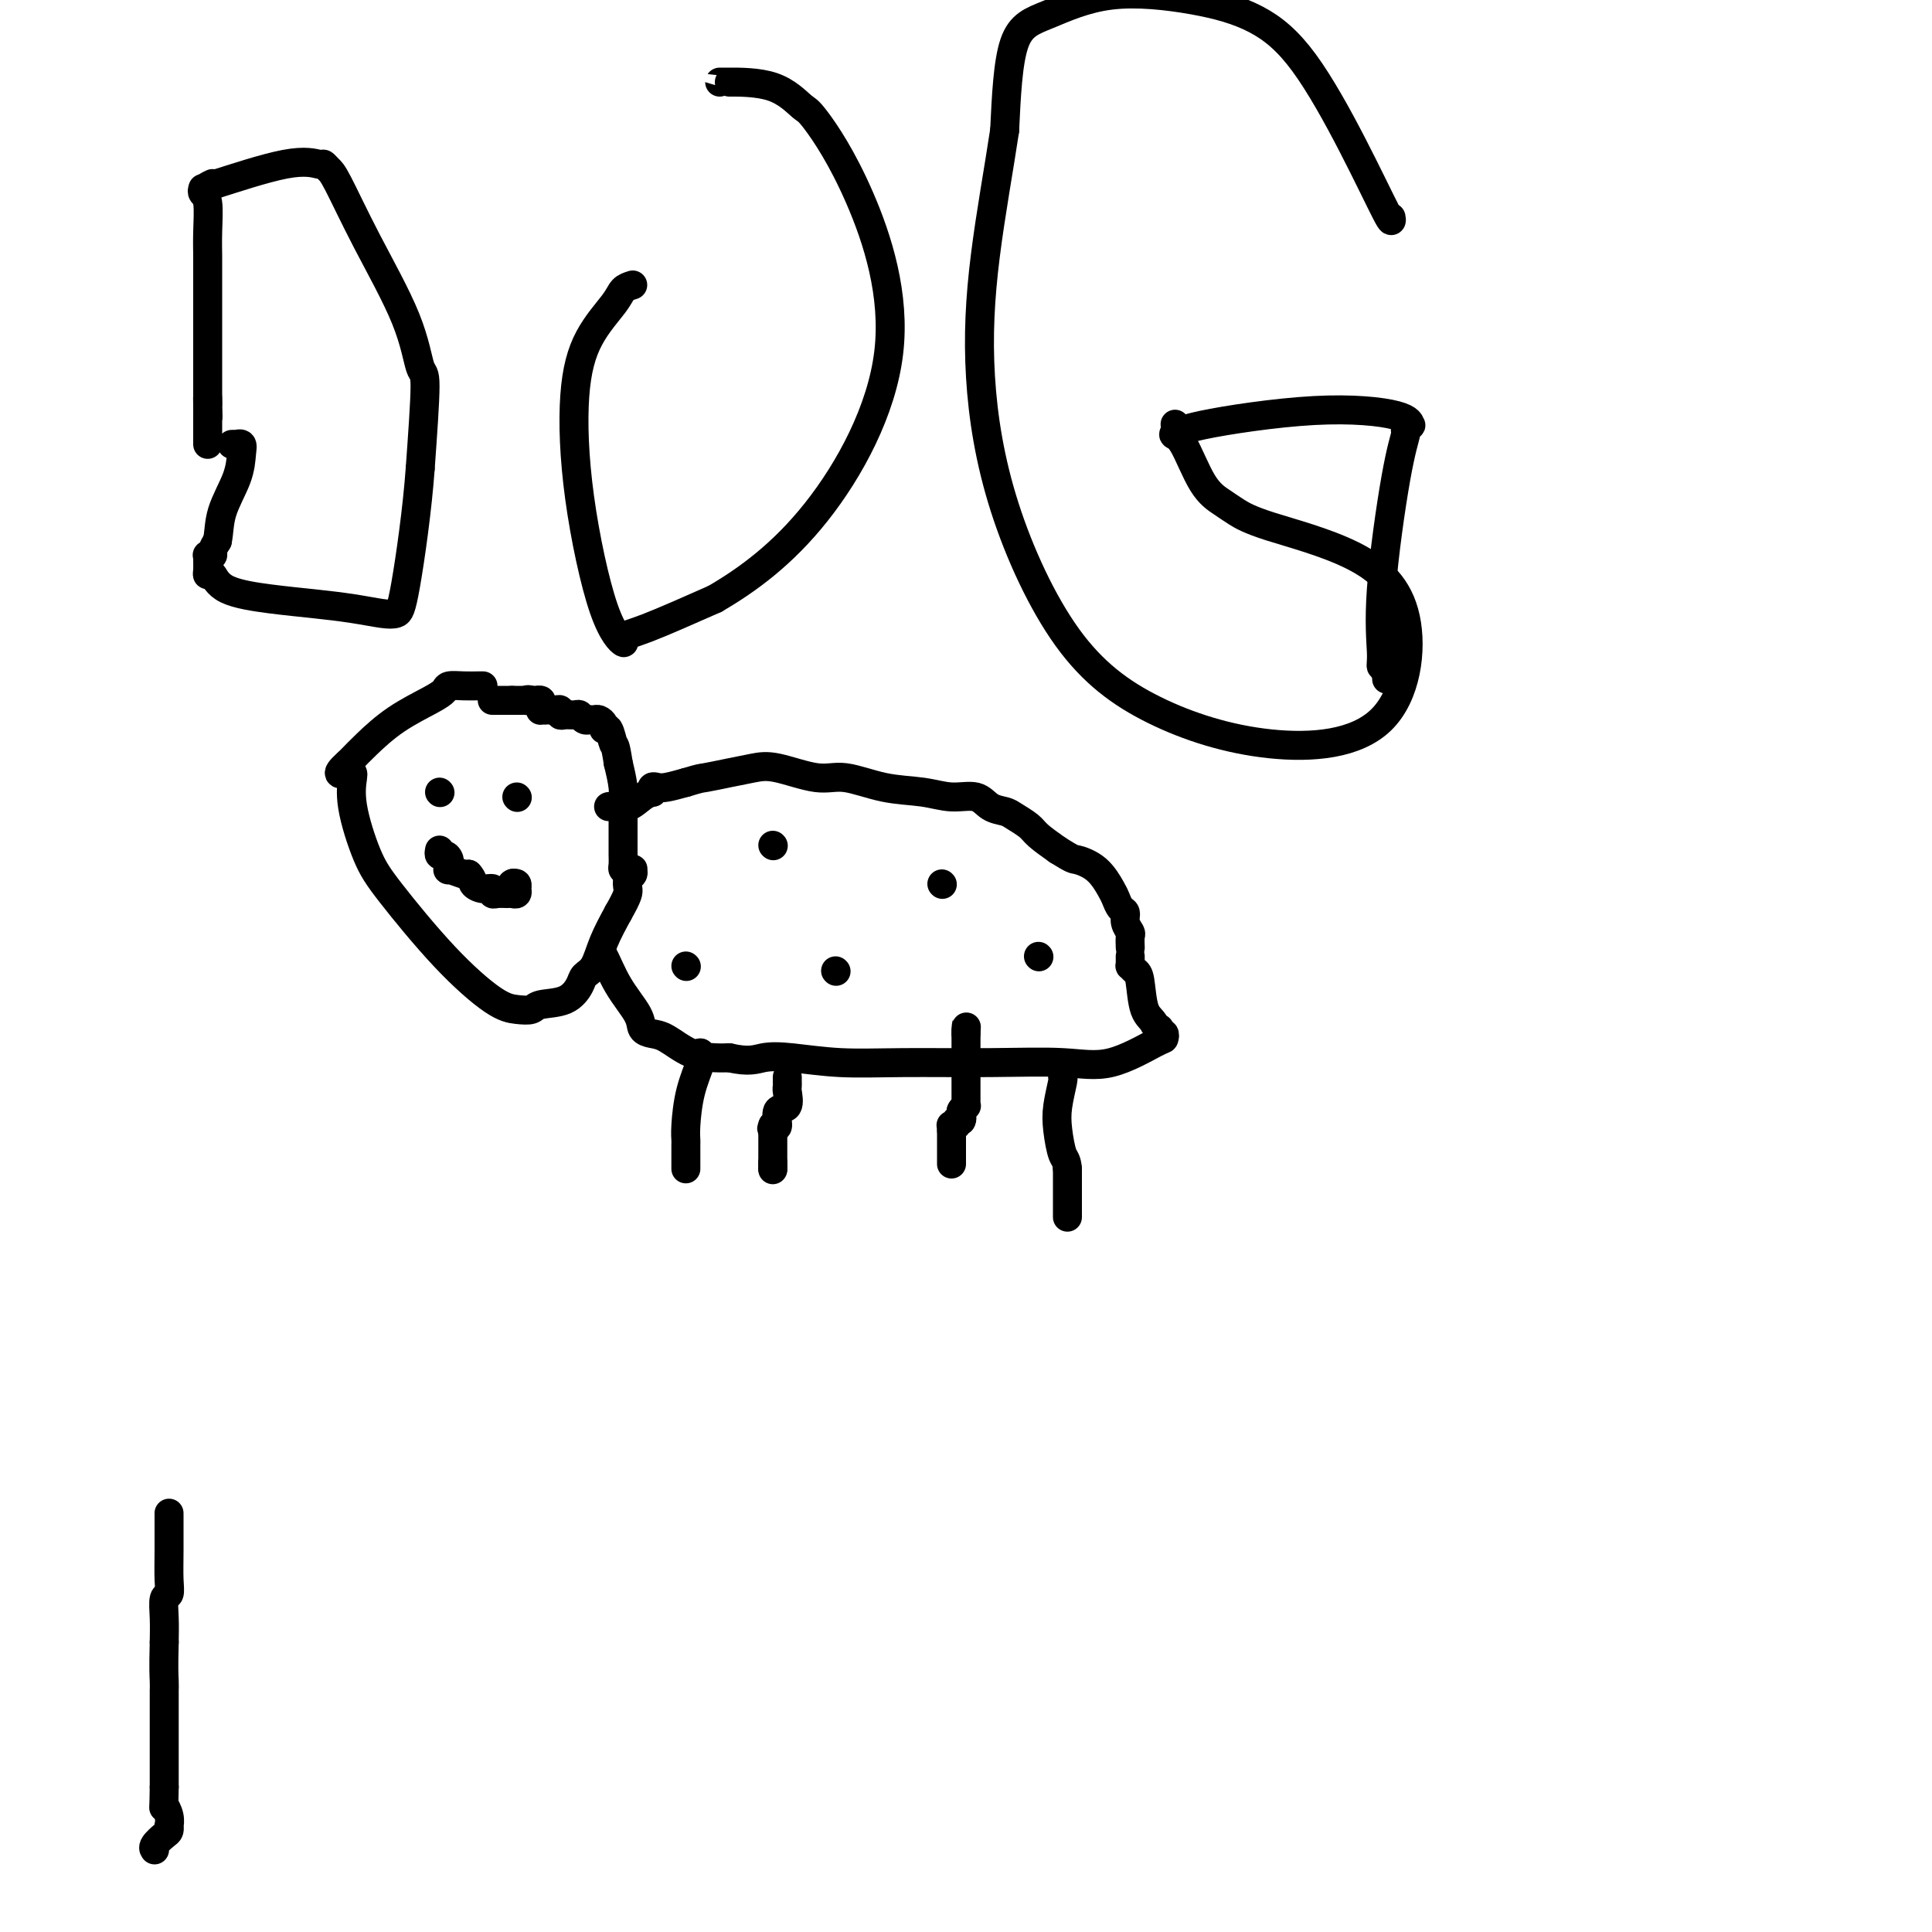 <svg viewBox='0 0 400 400' version='1.1' xmlns='http://www.w3.org/2000/svg' xmlns:xlink='http://www.w3.org/1999/xlink'><g fill='none' stroke='#000000' stroke-width='6' stroke-linecap='round' stroke-linejoin='round'><path d='M100,142c-0.169,-0.005 -0.338,-0.011 -1,0c-0.662,0.011 -1.816,0.038 -3,0c-1.184,-0.038 -2.396,-0.141 -3,0c-0.604,0.141 -0.599,0.528 -1,1c-0.401,0.472 -1.207,1.030 -3,2c-1.793,0.970 -4.572,2.351 -7,4c-2.428,1.649 -4.507,3.566 -6,5c-1.493,1.434 -2.402,2.386 -3,3c-0.598,0.614 -0.885,0.890 -1,1c-0.115,0.110 -0.057,0.055 0,0'/><path d='M72,158c-3.319,2.927 -1.118,2.246 0,2c1.118,-0.246 1.151,-0.057 1,1c-0.151,1.057 -0.488,2.984 0,6c0.488,3.016 1.799,7.123 3,10c1.201,2.877 2.290,4.523 5,8c2.710,3.477 7.041,8.785 11,13c3.959,4.215 7.546,7.339 10,9c2.454,1.661 3.775,1.861 5,2c1.225,0.139 2.355,0.216 3,0c0.645,-0.216 0.806,-0.727 2,-1c1.194,-0.273 3.421,-0.308 5,-1c1.579,-0.692 2.509,-2.042 3,-3c0.491,-0.958 0.544,-1.525 1,-2c0.456,-0.475 1.315,-0.859 2,-2c0.685,-1.141 1.196,-3.040 2,-5c0.804,-1.960 1.902,-3.980 3,-6'/><path d='M128,189c2.171,-3.808 2.099,-4.327 2,-5c-0.099,-0.673 -0.225,-1.501 0,-2c0.225,-0.499 0.803,-0.669 1,-1c0.197,-0.331 0.014,-0.823 0,-1c-0.014,-0.177 0.140,-0.038 0,0c-0.140,0.038 -0.573,-0.023 -1,0c-0.427,0.023 -0.846,0.131 -1,0c-0.154,-0.131 -0.041,-0.502 0,-1c0.041,-0.498 0.012,-1.121 0,-2c-0.012,-0.879 -0.006,-2.012 0,-4c0.006,-1.988 0.012,-4.832 0,-6c-0.012,-1.168 -0.042,-0.661 0,-1c0.042,-0.339 0.155,-1.526 0,-3c-0.155,-1.474 -0.577,-3.237 -1,-5'/><path d='M128,158c-0.647,-4.279 -0.765,-3.476 -1,-4c-0.235,-0.524 -0.588,-2.375 -1,-3c-0.412,-0.625 -0.885,-0.024 -1,0c-0.115,0.024 0.128,-0.530 0,-1c-0.128,-0.470 -0.626,-0.857 -1,-1c-0.374,-0.143 -0.625,-0.042 -1,0c-0.375,0.042 -0.873,0.025 -1,0c-0.127,-0.025 0.117,-0.060 0,0c-0.117,0.060 -0.596,0.213 -1,0c-0.404,-0.213 -0.734,-0.793 -1,-1c-0.266,-0.207 -0.466,-0.041 -1,0c-0.534,0.041 -1.400,-0.041 -2,0c-0.600,0.041 -0.934,0.207 -1,0c-0.066,-0.207 0.136,-0.786 0,-1c-0.136,-0.214 -0.610,-0.061 -1,0c-0.390,0.061 -0.695,0.031 -1,0'/><path d='M114,147c-1.712,-0.306 -0.994,-0.072 -1,0c-0.006,0.072 -0.738,-0.019 -1,0c-0.262,0.019 -0.055,0.149 0,0c0.055,-0.149 -0.040,-0.576 0,-1c0.040,-0.424 0.217,-0.846 0,-1c-0.217,-0.154 -0.828,-0.042 -1,0c-0.172,0.042 0.094,0.012 0,0c-0.094,-0.012 -0.547,-0.006 -1,0'/><path d='M110,145c-0.857,-0.309 -0.999,-0.083 -1,0c-0.001,0.083 0.141,0.022 0,0c-0.141,-0.022 -0.563,-0.006 -1,0c-0.437,0.006 -0.887,0.002 -1,0c-0.113,-0.002 0.111,-0.000 0,0c-0.111,0.000 -0.555,0.000 -1,0'/><path d='M106,145c-0.509,0.000 0.217,0.000 0,0c-0.217,0.000 -1.379,0.000 -2,0c-0.621,0.000 -0.703,0.000 -1,0c-0.297,0.000 -0.811,0.000 -1,0c-0.189,0.000 -0.054,0.000 0,0c0.054,0.000 0.027,0.000 0,0'/><path d='M126,167c0.158,-0.052 0.316,-0.104 1,0c0.684,0.104 1.896,0.364 3,0c1.104,-0.364 2.102,-1.352 3,-2c0.898,-0.648 1.695,-0.958 2,-1c0.305,-0.042 0.118,0.182 0,0c-0.118,-0.182 -0.166,-0.770 0,-1c0.166,-0.230 0.545,-0.100 1,0c0.455,0.100 0.987,0.172 2,0c1.013,-0.172 2.506,-0.586 4,-1'/><path d='M142,162c3.145,-0.953 3.008,-0.836 4,-1c0.992,-0.164 3.112,-0.610 5,-1c1.888,-0.390 3.545,-0.725 5,-1c1.455,-0.275 2.709,-0.492 5,0c2.291,0.492 5.619,1.691 8,2c2.381,0.309 3.813,-0.273 6,0c2.187,0.273 5.127,1.400 8,2c2.873,0.600 5.680,0.672 8,1c2.320,0.328 4.153,0.913 6,1c1.847,0.087 3.706,-0.324 5,0c1.294,0.324 2.022,1.384 3,2c0.978,0.616 2.207,0.786 3,1c0.793,0.214 1.151,0.470 2,1c0.849,0.530 2.190,1.335 3,2c0.810,0.665 1.089,1.190 2,2c0.911,0.810 2.456,1.905 4,3'/><path d='M219,176c3.338,2.092 3.184,1.821 4,2c0.816,0.179 2.601,0.807 4,2c1.399,1.193 2.412,2.952 3,4c0.588,1.048 0.750,1.384 1,2c0.250,0.616 0.589,1.512 1,2c0.411,0.488 0.895,0.569 1,1c0.105,0.431 -0.168,1.212 0,2c0.168,0.788 0.777,1.582 1,2c0.223,0.418 0.060,0.459 0,1c-0.060,0.541 -0.017,1.583 0,2c0.017,0.417 0.009,0.208 0,0'/><path d='M124,198c0.199,-0.520 0.399,-1.040 1,0c0.601,1.040 1.604,3.639 3,6c1.396,2.361 3.183,4.485 4,6c0.817,1.515 0.662,2.420 1,3c0.338,0.580 1.168,0.835 2,1c0.832,0.165 1.666,0.240 3,1c1.334,0.760 3.167,2.205 5,3c1.833,0.795 3.667,0.942 5,1c1.333,0.058 2.167,0.029 3,0'/><path d='M151,219c4.129,0.945 5.451,0.306 7,0c1.549,-0.306 3.324,-0.279 6,0c2.676,0.279 6.251,0.811 10,1c3.749,0.189 7.670,0.036 13,0c5.330,-0.036 12.069,0.044 18,0c5.931,-0.044 11.054,-0.212 15,0c3.946,0.212 6.714,0.804 10,0c3.286,-0.804 7.091,-3.004 9,-4c1.909,-0.996 1.924,-0.788 2,-1c0.076,-0.212 0.214,-0.844 0,-1c-0.214,-0.156 -0.779,0.164 -1,0c-0.221,-0.164 -0.098,-0.813 0,-1c0.098,-0.187 0.171,0.090 0,0c-0.171,-0.090 -0.585,-0.545 -1,-1'/><path d='M239,212c-0.404,-0.962 -1.415,-1.367 -2,-3c-0.585,-1.633 -0.745,-4.493 -1,-6c-0.255,-1.507 -0.604,-1.661 -1,-2c-0.396,-0.339 -0.838,-0.861 -1,-1c-0.162,-0.139 -0.043,0.107 0,0c0.043,-0.107 0.012,-0.567 0,-1c-0.012,-0.433 -0.003,-0.838 0,-1c0.003,-0.162 0.002,-0.081 0,0'/><path d='M145,218c0.000,0.000 0.100,0.100 0.1,0.1'/><path d='M145,218c0.196,0.355 0.392,0.710 0,2c-0.392,1.290 -1.373,3.514 -2,6c-0.627,2.486 -0.900,5.233 -1,7c-0.100,1.767 -0.027,2.554 0,3c0.027,0.446 0.007,0.550 0,1c-0.007,0.450 -0.002,1.245 0,2c0.002,0.755 0.001,1.470 0,2c-0.001,0.530 -0.000,0.873 0,1c0.000,0.127 0.000,0.036 0,0c-0.000,-0.036 -0.000,-0.018 0,0'/><path d='M163,223c0.001,0.451 0.002,0.903 0,1c-0.002,0.097 -0.008,-0.159 0,0c0.008,0.159 0.031,0.733 0,1c-0.031,0.267 -0.116,0.226 0,1c0.116,0.774 0.433,2.362 0,3c-0.433,0.638 -1.617,0.326 -2,1c-0.383,0.674 0.033,2.336 0,3c-0.033,0.664 -0.517,0.332 -1,0'/><path d='M160,233c-0.464,1.488 -0.125,0.208 0,0c0.125,-0.208 0.036,0.655 0,1c-0.036,0.345 -0.018,0.173 0,0'/><path d='M160,234c0.000,0.000 0.100,0.100 0.1,0.1'/><path d='M160,234c0.000,0.127 0.000,0.255 0,1c0.000,0.745 0.000,2.109 0,3c0.000,0.891 0.000,1.311 0,2c0.000,0.689 0.000,1.649 0,2c0.000,0.351 0.000,0.095 0,0c0.000,-0.095 0.000,-0.027 0,0c0.000,0.027 0.000,0.014 0,0'/><path d='M160,242c0.000,1.022 0.000,-0.422 0,-1c0.000,-0.578 0.000,-0.289 0,0'/><path d='M197,241c0.000,-0.293 0.000,-0.586 0,-1c0.000,-0.414 0.000,-0.950 0,-1c0.000,-0.050 0.000,0.387 0,0c0.000,-0.387 0.000,-1.599 0,-2c-0.000,-0.401 0.000,0.007 0,0c-0.000,-0.007 0.000,-0.431 0,-1c0.000,-0.569 0.000,-1.285 0,-2'/><path d='M197,234c-0.005,-1.311 -0.016,-1.087 0,-1c0.016,0.087 0.060,0.037 0,0c-0.060,-0.037 -0.222,-0.061 0,0c0.222,0.061 0.829,0.209 1,0c0.171,-0.209 -0.094,-0.774 0,-1c0.094,-0.226 0.547,-0.113 1,0'/><path d='M199,232c0.311,-0.489 0.089,-0.711 0,-1c-0.089,-0.289 -0.044,-0.644 0,-1'/><path d='M199,230c0.226,-0.541 0.793,-0.892 1,-1c0.207,-0.108 0.056,0.029 0,0c-0.056,-0.029 -0.015,-0.224 0,-1c0.015,-0.776 0.004,-2.132 0,-4c-0.004,-1.868 -0.001,-4.248 0,-6c0.001,-1.752 0.001,-2.876 0,-4'/><path d='M200,214c0.156,-2.711 0.044,-1.489 0,-1c-0.044,0.489 -0.022,0.244 0,0'/><path d='M221,252c0.000,-0.221 0.000,-0.441 0,-1c0.000,-0.559 0.000,-1.456 0,-2c0.000,-0.544 0.000,-0.734 0,-1c0.000,-0.266 0.000,-0.609 0,-1c0.000,-0.391 0.000,-0.831 0,-1c0.000,-0.169 -0.000,-0.066 0,0c0.000,0.066 0.000,0.095 0,0c0.000,-0.095 0.000,-0.313 0,-1c0.000,-0.687 0.000,-1.844 0,-3'/><path d='M221,242c-0.170,-1.984 -0.596,-1.943 -1,-3c-0.404,-1.057 -0.788,-3.211 -1,-5c-0.212,-1.789 -0.253,-3.211 0,-5c0.253,-1.789 0.799,-3.943 1,-5c0.201,-1.057 0.057,-1.016 0,-1c-0.057,0.016 -0.029,0.008 0,0'/><path d='M91,164c0.000,0.000 0.100,0.100 0.1,0.1'/><path d='M107,165c0.000,0.000 0.100,0.100 0.1,0.1'/><path d='M91,176c-0.085,0.436 -0.169,0.872 0,1c0.169,0.128 0.592,-0.053 1,0c0.408,0.053 0.803,0.340 1,1c0.197,0.660 0.197,1.692 0,2c-0.197,0.308 -0.592,-0.109 0,0c0.592,0.109 2.169,0.746 3,1c0.831,0.254 0.915,0.127 1,0'/><path d='M97,181c1.066,1.161 0.733,1.565 1,2c0.267,0.435 1.136,0.901 2,1c0.864,0.099 1.723,-0.170 2,0c0.277,0.170 -0.027,0.779 0,1c0.027,0.221 0.385,0.056 1,0c0.615,-0.056 1.485,-0.001 2,0c0.515,0.001 0.674,-0.051 1,0c0.326,0.051 0.820,0.206 1,0c0.180,-0.206 0.045,-0.773 0,-1c-0.045,-0.227 -0.002,-0.112 0,0c0.002,0.112 -0.038,0.223 0,0c0.038,-0.223 0.154,-0.778 0,-1c-0.154,-0.222 -0.577,-0.111 -1,0'/><path d='M106,183c0.467,-0.311 0.133,-0.089 0,0c-0.133,0.089 -0.067,0.044 0,0'/><path d='M160,175c0.000,0.000 0.100,0.100 0.1,0.1'/><path d='M142,200c0.000,0.000 0.100,0.100 0.1,0.1'/><path d='M173,201c0.000,0.000 0.100,0.100 0.1,0.1'/><path d='M195,183c0.000,0.000 0.100,0.100 0.1,0.1'/><path d='M215,198c0.000,0.000 0.100,0.100 0.1,0.1'/><path d='M42,39c-0.113,0.344 -0.226,0.688 0,1c0.226,0.312 0.793,0.594 1,2c0.207,1.406 0.056,3.938 0,6c-0.056,2.062 -0.015,3.653 0,5c0.015,1.347 0.004,2.449 0,4c-0.004,1.551 -0.001,3.550 0,7c0.001,3.450 0.000,8.352 0,12c-0.000,3.648 -0.000,6.042 0,7c0.000,0.958 0.000,0.479 0,0'/><path d='M43,83c0.155,6.761 0.041,1.663 0,0c-0.041,-1.663 -0.011,0.107 0,1c0.011,0.893 0.003,0.908 0,1c-0.003,0.092 -0.001,0.259 0,1c0.001,0.741 0.000,2.054 0,3c-0.000,0.946 -0.000,1.524 0,2c0.000,0.476 0.000,0.850 0,1c-0.000,0.150 -0.000,0.075 0,0'/><path d='M44,38c-0.957,0.455 -1.914,0.909 1,0c2.914,-0.909 9.698,-3.183 14,-4c4.302,-0.817 6.121,-0.177 7,0c0.879,0.177 0.820,-0.110 1,0c0.180,0.110 0.601,0.615 1,1c0.399,0.385 0.777,0.648 2,3c1.223,2.352 3.292,6.793 6,12c2.708,5.207 6.056,11.179 8,16c1.944,4.821 2.485,8.490 3,10c0.515,1.510 1.004,0.860 1,4c-0.004,3.140 -0.502,10.070 -1,17'/><path d='M87,97c-0.588,8.324 -2.058,18.634 -3,24c-0.942,5.366 -1.356,5.789 -2,6c-0.644,0.211 -1.517,0.210 -3,0c-1.483,-0.210 -3.577,-0.628 -6,-1c-2.423,-0.372 -5.175,-0.698 -8,-1c-2.825,-0.302 -5.724,-0.580 -9,-1c-3.276,-0.420 -6.931,-0.981 -9,-2c-2.069,-1.019 -2.554,-2.497 -3,-3c-0.446,-0.503 -0.853,-0.030 -1,0c-0.147,0.030 -0.036,-0.384 0,-1c0.036,-0.616 -0.005,-1.435 0,-2c0.005,-0.565 0.057,-0.875 0,-1c-0.057,-0.125 -0.221,-0.064 0,0c0.221,0.064 0.829,0.133 1,0c0.171,-0.133 -0.094,-0.466 0,-1c0.094,-0.534 0.547,-1.267 1,-2'/><path d='M45,112c0.369,-1.626 0.291,-3.689 1,-6c0.709,-2.311 2.205,-4.868 3,-7c0.795,-2.132 0.889,-3.839 1,-5c0.111,-1.161 0.240,-1.775 0,-2c-0.240,-0.225 -0.848,-0.060 -1,0c-0.152,0.060 0.151,0.016 0,0c-0.151,-0.016 -0.758,-0.005 -1,0c-0.242,0.005 -0.121,0.002 0,0'/><path d='M131,59c-0.746,0.231 -1.492,0.462 -2,1c-0.508,0.538 -0.776,1.382 -2,3c-1.224,1.618 -3.402,4.011 -5,7c-1.598,2.989 -2.616,6.574 -3,12c-0.384,5.426 -0.133,12.695 1,21c1.133,8.305 3.149,17.648 5,23c1.851,5.352 3.537,6.713 4,7c0.463,0.287 -0.299,-0.500 0,-1c0.299,-0.500 1.657,-0.714 5,-2c3.343,-1.286 8.672,-3.643 14,-6'/><path d='M148,124c6.725,-3.919 14.037,-9.218 21,-18c6.963,-8.782 13.579,-21.047 15,-33c1.421,-11.953 -2.351,-23.595 -6,-32c-3.649,-8.405 -7.174,-13.573 -9,-16c-1.826,-2.427 -1.953,-2.115 -3,-3c-1.047,-0.885 -3.012,-2.969 -6,-4c-2.988,-1.031 -6.997,-1.008 -9,-1c-2.003,0.008 -2.001,0.002 -2,0c0.001,-0.002 0.000,-0.001 0,0'/><path d='M288,45c0.128,0.713 0.256,1.425 -1,-1c-1.256,-2.425 -3.895,-7.988 -7,-14c-3.105,-6.012 -6.677,-12.474 -10,-17c-3.323,-4.526 -6.396,-7.117 -10,-9c-3.604,-1.883 -7.739,-3.060 -13,-4c-5.261,-0.940 -11.647,-1.644 -17,-1c-5.353,0.644 -9.672,2.635 -13,4c-3.328,1.365 -5.665,2.104 -7,6c-1.335,3.896 -1.667,10.948 -2,18'/><path d='M208,27c-1.115,7.493 -2.902,17.226 -4,26c-1.098,8.774 -1.508,16.591 -1,25c0.508,8.409 1.934,17.412 5,27c3.066,9.588 7.771,19.763 13,27c5.229,7.237 10.983,11.536 18,15c7.017,3.464 15.298,6.093 24,7c8.702,0.907 17.825,0.093 23,-5c5.175,-5.093 6.401,-14.467 5,-21c-1.401,-6.533 -5.431,-10.227 -11,-13c-5.569,-2.773 -12.678,-4.624 -17,-6c-4.322,-1.376 -5.856,-2.277 -7,-3c-1.144,-0.723 -1.898,-1.268 -3,-2c-1.102,-0.732 -2.553,-1.650 -4,-4c-1.447,-2.350 -2.890,-6.133 -4,-8c-1.110,-1.867 -1.889,-1.819 -2,-2c-0.111,-0.181 0.444,-0.590 1,-1'/><path d='M244,89c-1.392,-2.311 -0.373,-0.587 0,0c0.373,0.587 0.101,0.037 5,-1c4.899,-1.037 14.969,-2.561 23,-3c8.031,-0.439 14.024,0.208 17,1c2.976,0.792 2.937,1.729 3,2c0.063,0.271 0.230,-0.123 0,0c-0.230,0.123 -0.856,0.764 -1,1c-0.144,0.236 0.195,0.067 0,1c-0.195,0.933 -0.924,2.967 -2,9c-1.076,6.033 -2.498,16.064 -3,23c-0.502,6.936 -0.083,10.777 0,13c0.083,2.223 -0.170,2.829 0,3c0.170,0.171 0.763,-0.094 1,0c0.237,0.094 0.119,0.547 0,1'/><path d='M287,139c0.167,2.833 0.083,1.417 0,0'/><path d='M35,314c-0.002,-0.635 -0.004,-1.269 0,0c0.004,1.269 0.015,4.442 0,7c-0.015,2.558 -0.057,4.500 0,6c0.057,1.500 0.211,2.557 0,3c-0.211,0.443 -0.788,0.273 -1,1c-0.212,0.727 -0.061,2.351 0,4c0.061,1.649 0.030,3.325 0,5'/><path d='M34,340c-0.155,5.709 -0.041,6.981 0,8c0.041,1.019 0.011,1.785 0,2c-0.011,0.215 -0.003,-0.123 0,0c0.003,0.123 0.001,0.705 0,1c-0.001,0.295 -0.000,0.304 0,1c0.000,0.696 0.000,2.080 0,4c-0.000,1.920 -0.000,4.378 0,6c0.000,1.622 0.000,2.410 0,3c-0.000,0.590 -0.000,0.984 0,1c0.000,0.016 0.000,-0.346 0,0c-0.000,0.346 -0.000,1.401 0,2c0.000,0.599 0.000,0.743 0,1c-0.000,0.257 -0.000,0.629 0,1'/><path d='M34,370c-0.061,5.459 -0.212,4.107 0,4c0.212,-0.107 0.787,1.031 1,2c0.213,0.969 0.064,1.769 0,2c-0.064,0.231 -0.041,-0.106 0,0c0.041,0.106 0.102,0.655 0,1c-0.102,0.345 -0.368,0.484 -1,1c-0.632,0.516 -1.632,1.408 -2,2c-0.368,0.592 -0.105,0.883 0,1c0.105,0.117 0.053,0.058 0,0'/></g>
</svg>